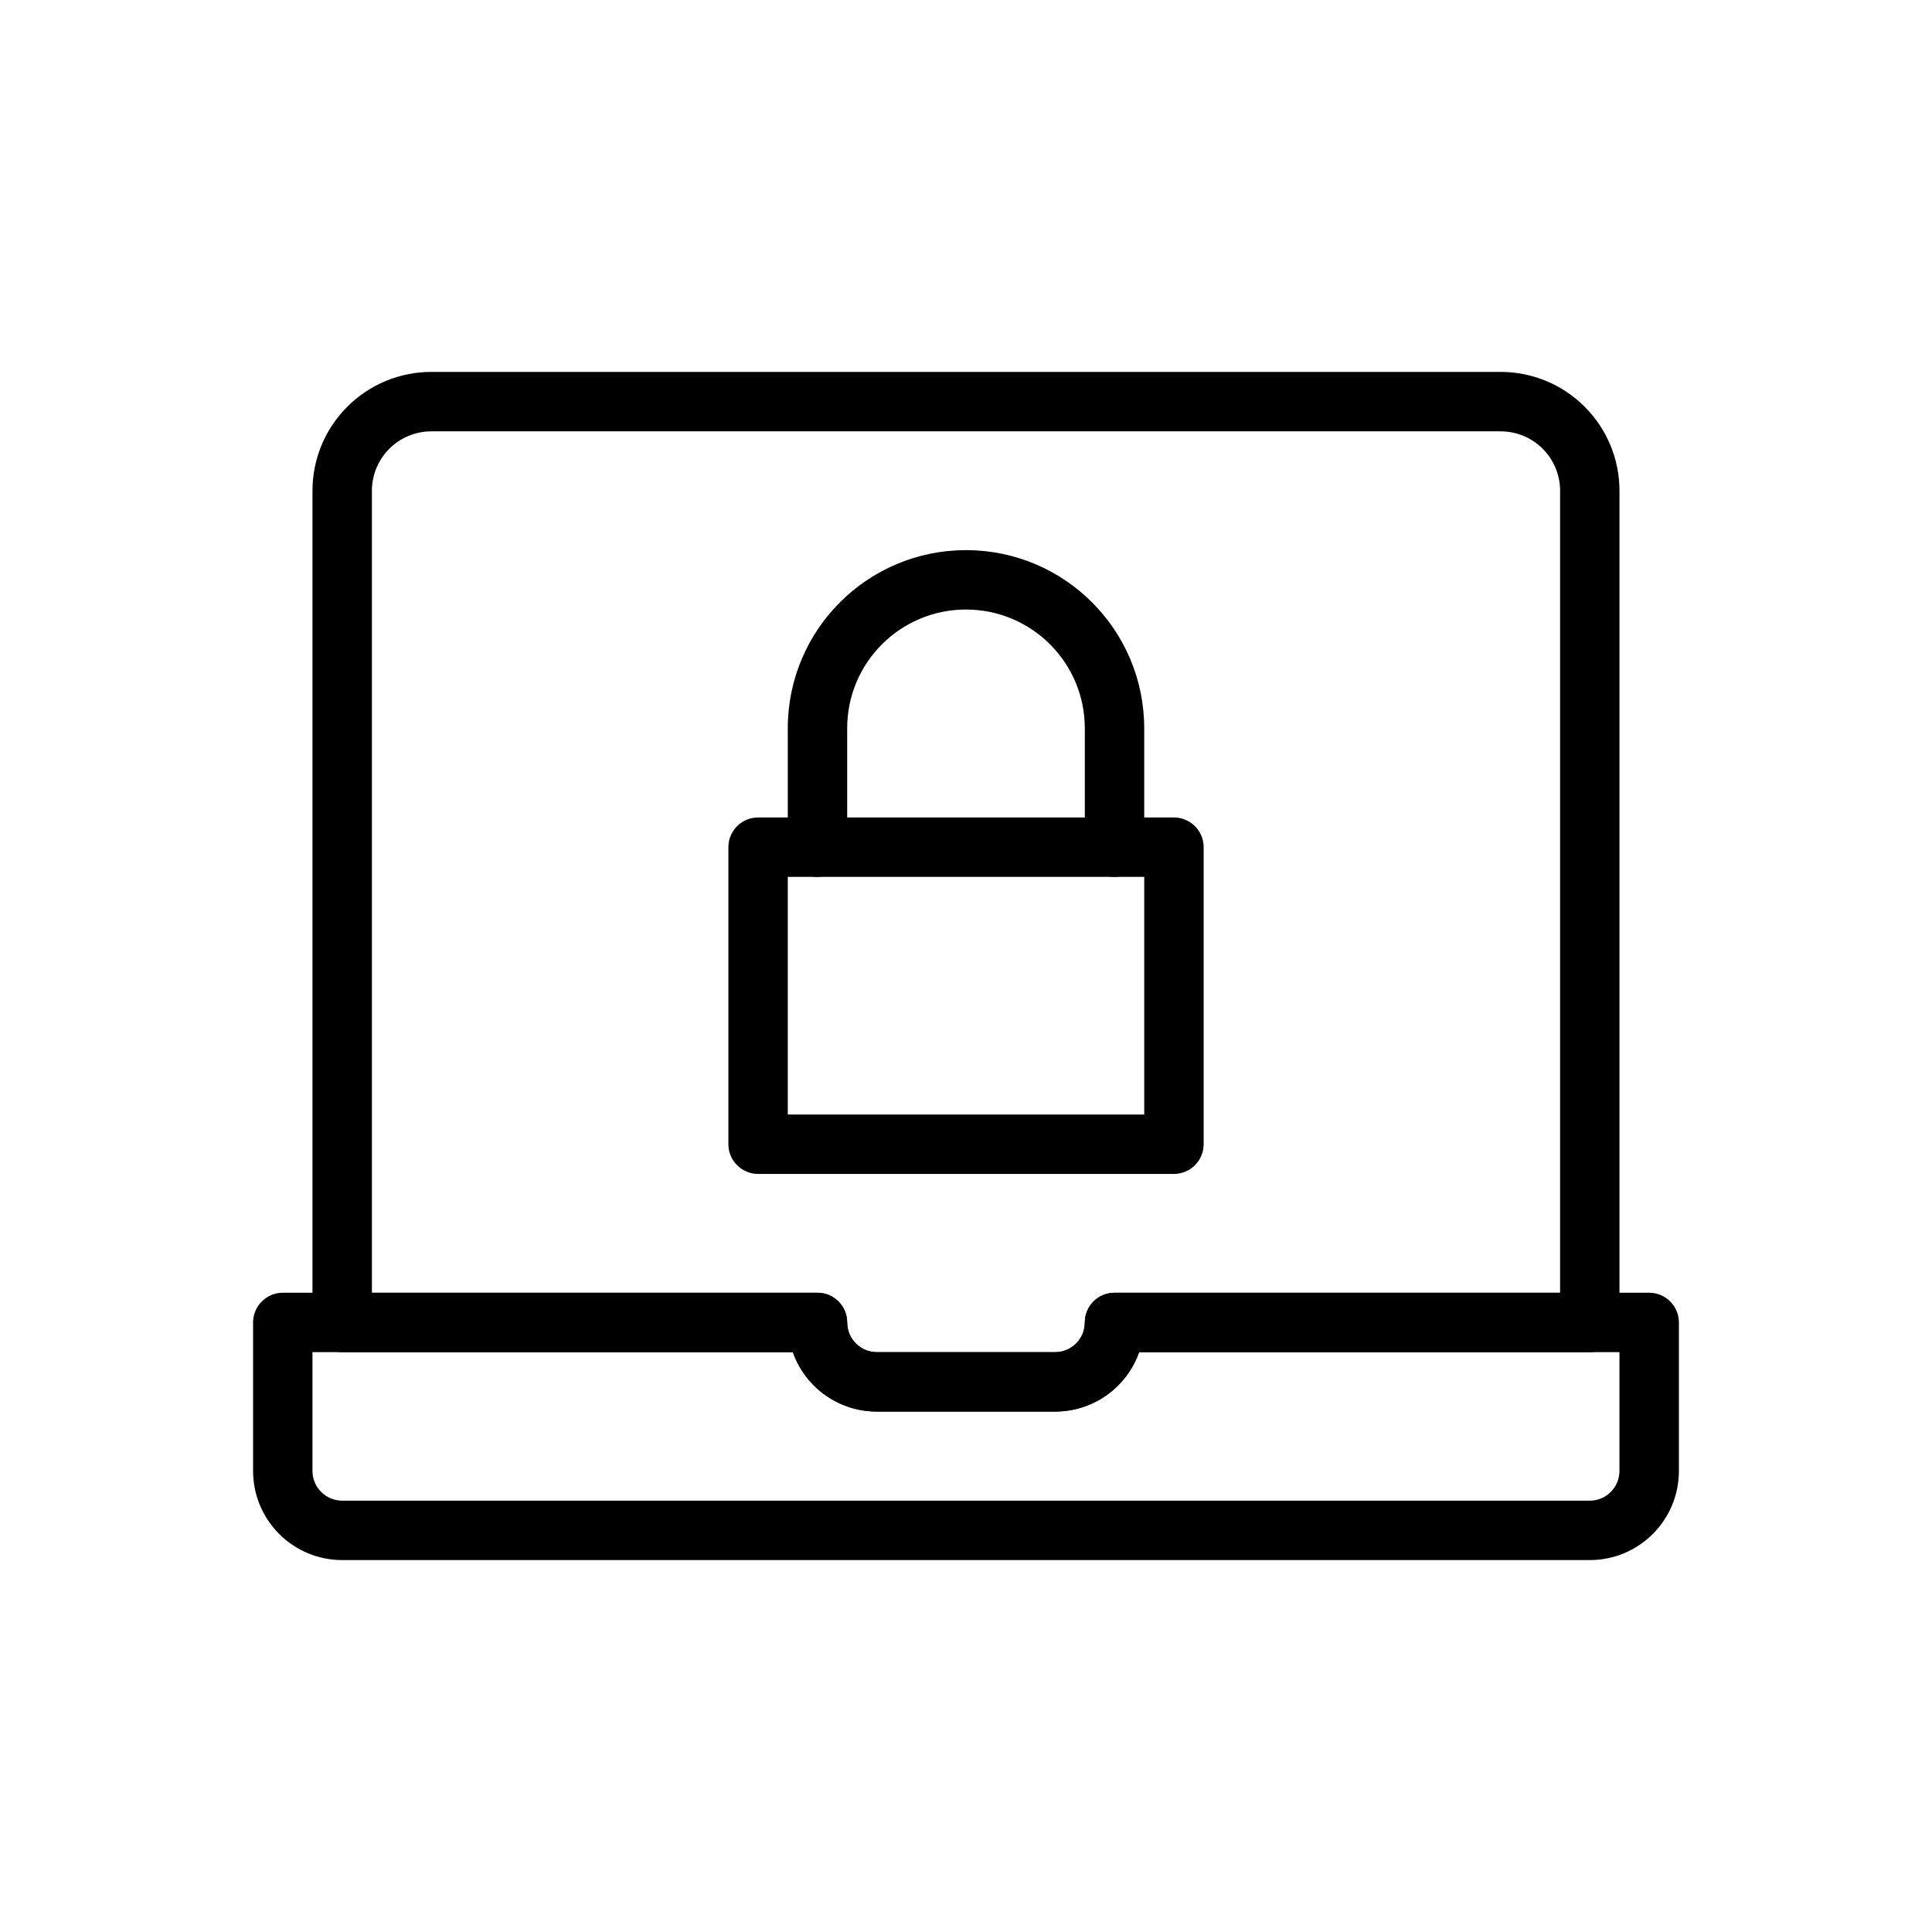 <?xml version="1.0" encoding="UTF-8"?>
<!-- Uploaded to: SVG Repo, www.svgrepo.com, Generator: SVG Repo Mixer Tools -->
<svg fill="#000000" width="800px" height="800px" version="1.1" viewBox="144 144 512 512" xmlns="http://www.w3.org/2000/svg">
 <g fill-rule="evenodd">
  <path d="m354.11 502.34h-119.43c-4.344 0-7.871-3.527-7.871-7.871v-220.42c0-8.352 3.312-16.359 9.227-22.262 5.902-5.91 13.91-9.227 22.262-9.227h283.39c8.352 0 16.359 3.312 22.262 9.227 5.91 5.902 9.227 13.91 9.227 22.262v220.42c0 4.344-3.527 7.871-7.871 7.871h-119.43c-1.164 3.289-3.055 6.312-5.566 8.832-4.426 4.426-10.43 6.91-16.688 6.91h-47.262c-6.258 0-12.266-2.488-16.688-6.91-2.512-2.519-4.402-5.543-5.566-8.832zm203.33-15.742v-212.54c0-4.172-1.66-8.18-4.613-11.133s-6.957-4.613-11.133-4.613h-283.39c-4.172 0-8.18 1.66-11.133 4.613s-4.613 6.957-4.613 11.133v212.54h118.08c4.344 0 7.871 3.527 7.871 7.871v0.016c0 2.086 0.828 4.086 2.297 5.559 1.473 1.473 3.473 2.297 5.559 2.297h47.262c2.086 0 4.086-0.828 5.559-2.297 1.473-1.473 2.297-3.473 2.297-5.559v-0.016c0-4.344 3.527-7.871 7.871-7.871z"/>
  <path d="m439.36 486.59c-4.344 0-7.871 3.527-7.871 7.871s-3.527 7.871-7.871 7.871h-47.246c-2.086 0-4.086-0.828-5.559-2.297-1.473-1.473-2.297-3.473-2.297-5.559v-0.016c0-4.344-3.527-7.871-7.871-7.871h-141.7c-4.344 0-7.871 3.527-7.871 7.871v39.359c0 13.043 10.57 23.617 23.617 23.617h330.62c13.043 0 23.617-10.57 23.617-23.617v-39.359c0-4.344-3.527-7.871-7.871-7.871zm133.82 15.742h-127.3c-3.234 9.172-11.988 15.742-22.27 15.742h-47.246c-6.258 0-12.266-2.488-16.688-6.91-2.512-2.519-4.402-5.543-5.566-8.832h-127.3v31.488c0 4.344 3.527 7.871 7.871 7.871h330.62c4.344 0 7.871-3.527 7.871-7.871v-31.488z"/>
  <path d="m462.98 368.51c0-4.344-3.527-7.871-7.871-7.871h-110.21c-4.344 0-7.871 3.527-7.871 7.871v78.719c0 4.344 3.527 7.871 7.871 7.871h110.21c4.344 0 7.871-3.527 7.871-7.871zm-110.21 7.871v62.977h94.465v-62.977z"/>
  <path d="m368.51 368.51v-31.504c0-17.383 14.09-31.473 31.473-31.473h0.016c17.391 0 31.488 14.098 31.488 31.488v31.488c0 4.344 3.527 7.871 7.871 7.871s7.871-3.527 7.871-7.871v-31.488c0-26.086-21.145-47.23-47.23-47.23h-0.016c-26.078 0-47.215 21.137-47.215 47.215v31.504c0 4.344 3.527 7.871 7.871 7.871s7.871-3.527 7.871-7.871z"/>
 </g>
</svg>